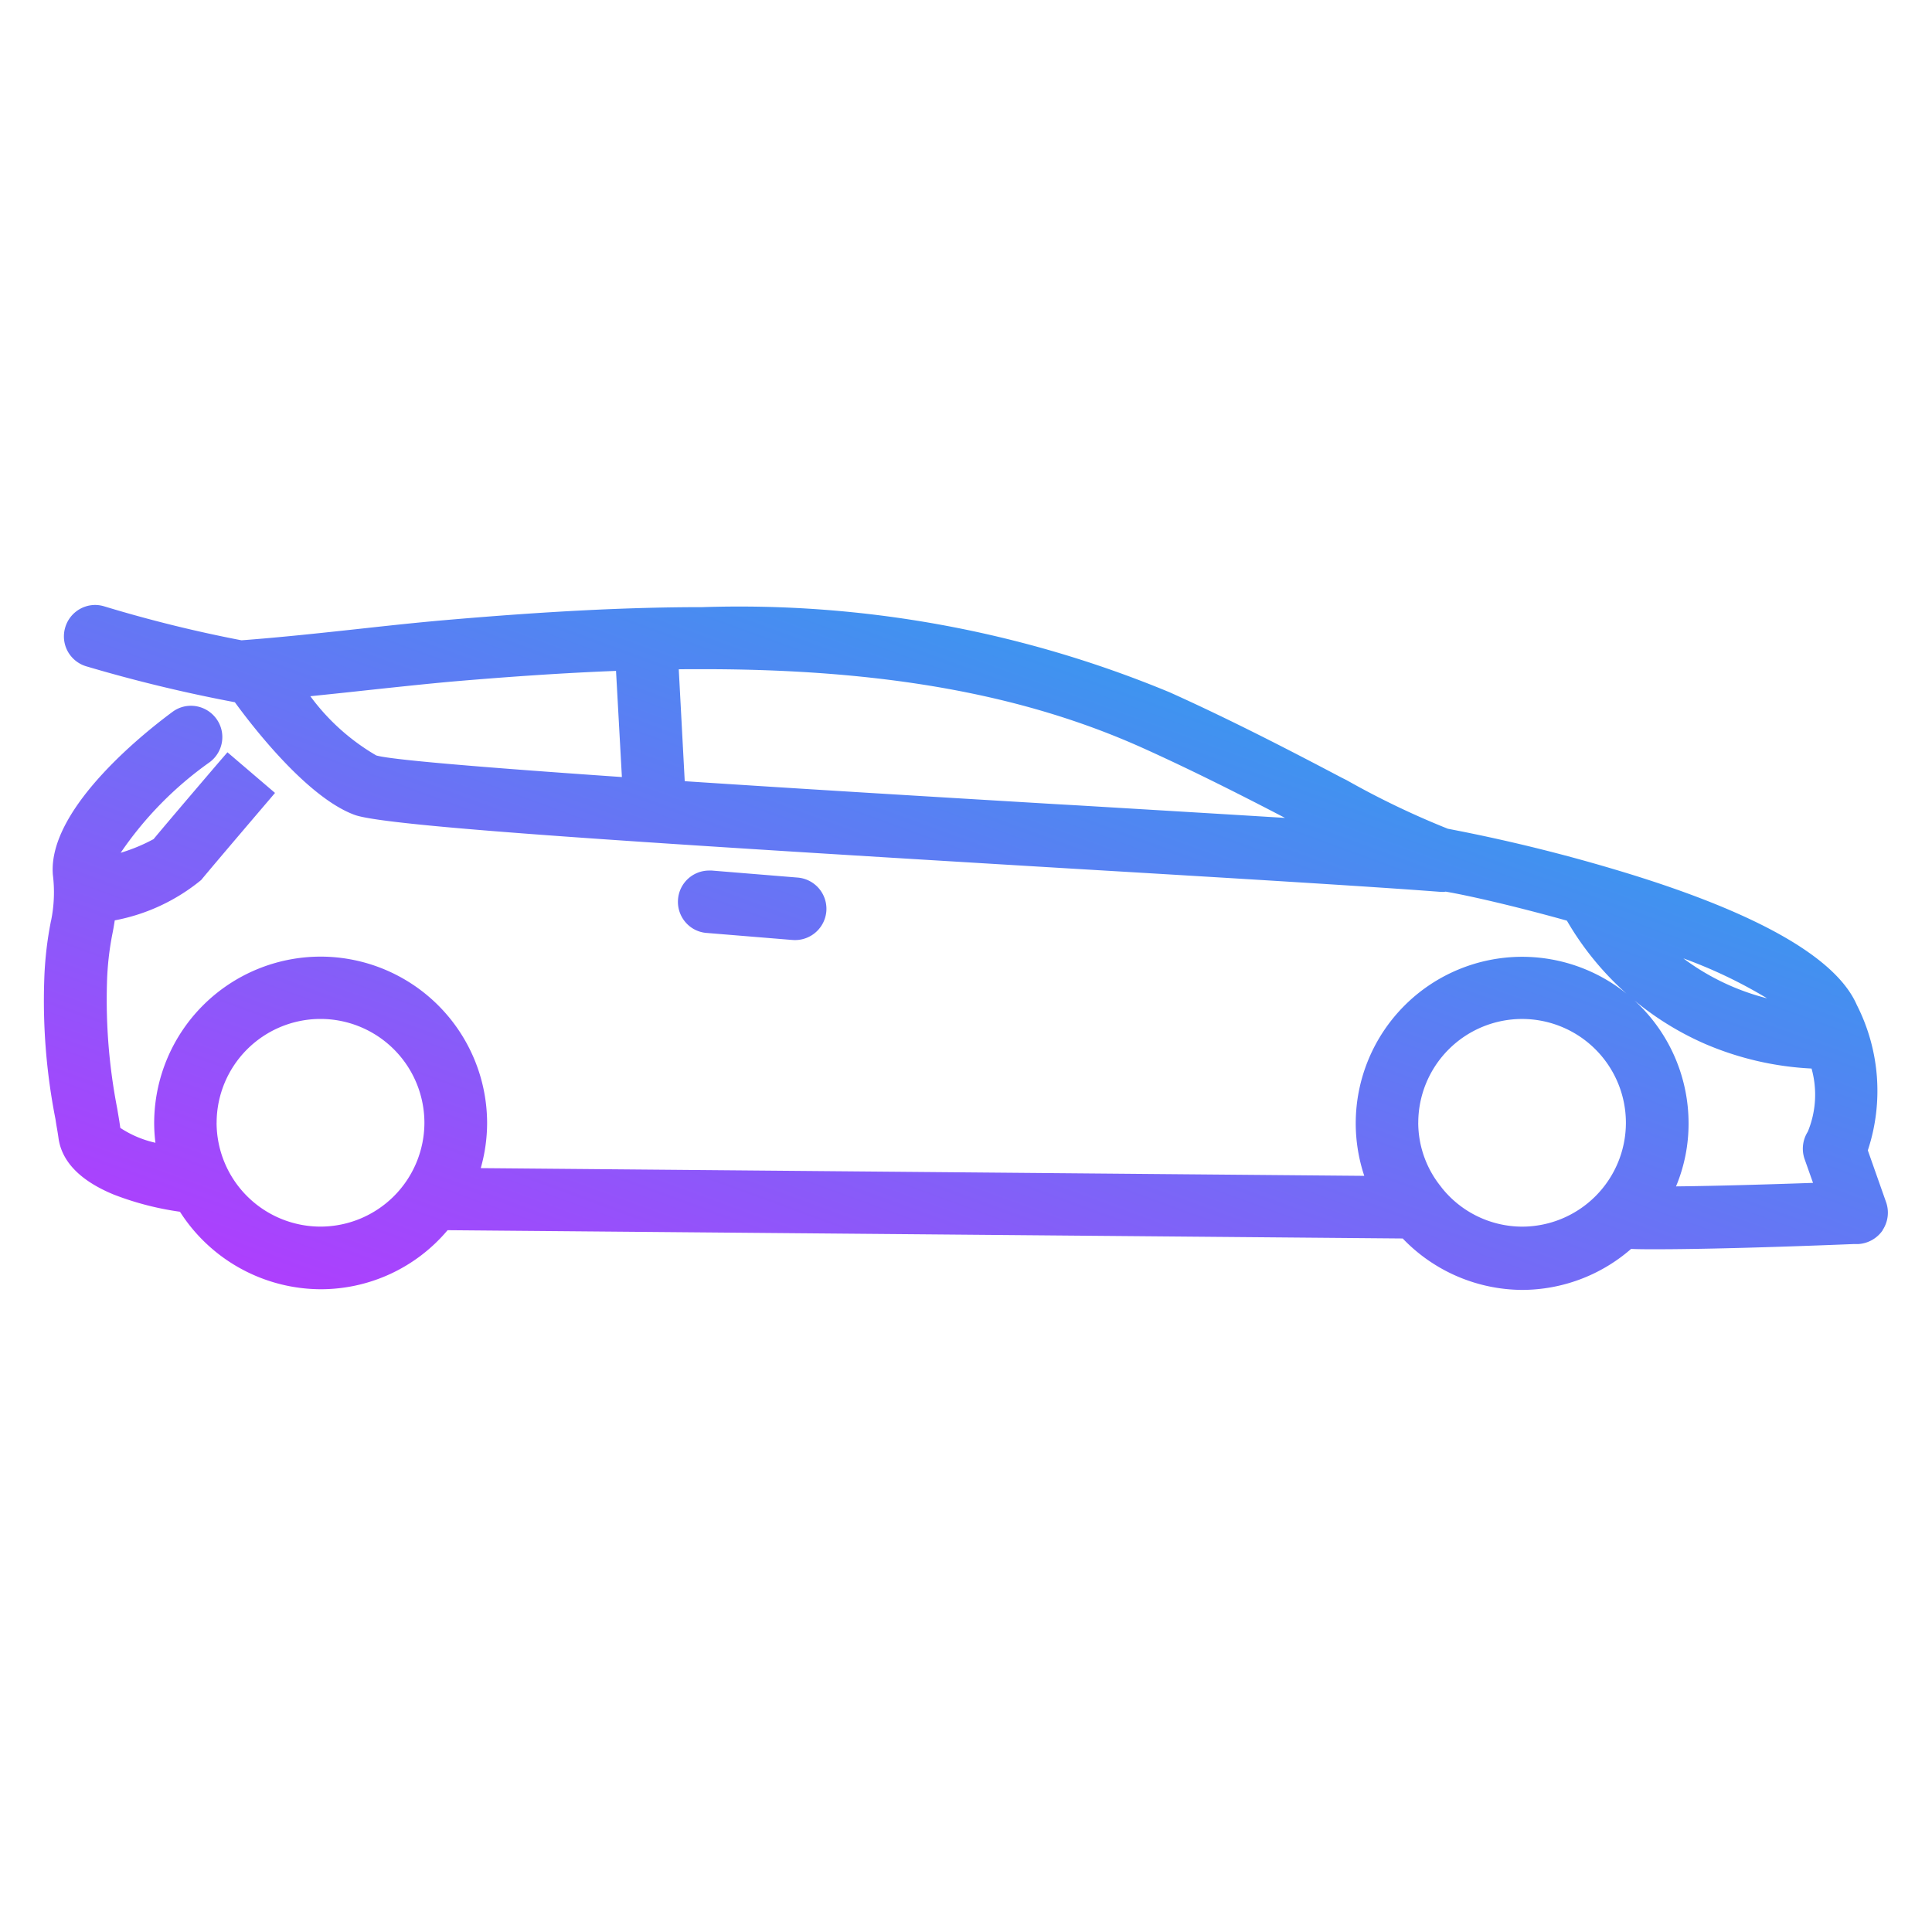 <svg xmlns="http://www.w3.org/2000/svg" xmlns:xlink="http://www.w3.org/1999/xlink" width="55" height="55" viewBox="0 0 55 55">
  <defs>
    <clipPath id="clip-path">
      <rect id="Rectangle_1180" data-name="Rectangle 1180" width="55" height="55" fill="#fff"/>
    </clipPath>
    <linearGradient id="linear-gradient" x1="1" x2="0" y2="1" gradientUnits="objectBoundingBox">
      <stop offset="0" stop-color="#13b5ea"/>
      <stop offset="1" stop-color="#b936ff"/>
    </linearGradient>
    <clipPath id="clip-icon-ride-drive">
      <rect width="55" height="55"/>
    </clipPath>
  </defs>
  <g id="icon-ride-drive" clip-path="url(#clip-icon-ride-drive)">
    <g id="Mask_Group_38" data-name="Mask Group 38" clip-path="url(#clip-path)">
      <g id="noun-car-623518" transform="translate(-4.424 -8.662)">
        <path id="Union_99" data-name="Union 99" d="M-13020.892,531.718l-27.19-.236a4.718,4.718,0,0,1-3.619,1.681,4.774,4.774,0,0,1-4-2.206,8.421,8.421,0,0,1-1.892-.492c-.934-.387-1.462-.921-1.563-1.586-.013-.1-.029-.193-.046-.295-.016-.085-.029-.17-.042-.259a17.4,17.4,0,0,1-.321-3.946,10.219,10.219,0,0,1,.19-1.691l.006-.023a4.018,4.018,0,0,0,.05-1.3c-.158-1.934,2.812-4.2,3.405-4.638a.875.875,0,0,1,.527-.174.894.894,0,0,1,.718.364.883.883,0,0,1,.164.662.891.891,0,0,1-.354.583,10.164,10.164,0,0,0-2.53,2.576,4.93,4.93,0,0,0,.938-.39c.384-.465,1.872-2.206,1.938-2.281l.164-.19,1.354,1.157-.161.19c-.017.02-1.573,1.842-1.94,2.288a5.468,5.468,0,0,1-2.461,1.15c-.017.111-.036.226-.062.357a8.353,8.353,0,0,0-.16,1.436,16.2,16.2,0,0,0,.295,3.579l.016.1c.026.151.05.295.069.436a3,3,0,0,0,1,.423,4.5,4.5,0,0,1-.036-.56,4.743,4.743,0,0,1,4.735-4.739,4.745,4.745,0,0,1,4.743,4.739,4.721,4.721,0,0,1-.181,1.282l25.152.22a4.738,4.738,0,0,1-.243-1.5,4.741,4.741,0,0,1,4.739-4.736,4.741,4.741,0,0,1,4.736,4.736,4.634,4.634,0,0,1-.357,1.8c1.252-.013,2.888-.065,3.9-.1l-.239-.675a.9.9,0,0,1,.089-.78,2.755,2.755,0,0,0,.108-1.8,8.76,8.76,0,0,1-3.028-.7,8.456,8.456,0,0,1-3.937-3.51c-1.5-.419-2.815-.718-3.451-.826a.433.433,0,0,1-.118.007l-.022,0c-1.957-.151-5.867-.387-10.4-.656-12.143-.728-19.583-1.2-20.514-1.534-1.334-.485-2.878-2.471-3.415-3.209a42.608,42.608,0,0,1-4.219-1.019.894.894,0,0,1-.537-.426.889.889,0,0,1-.075-.678.891.891,0,0,1,.855-.646.905.905,0,0,1,.245.036,38.5,38.5,0,0,0,3.92.97c1.1-.082,2.245-.206,3.252-.315.839-.092,1.7-.187,2.572-.262,2.881-.249,5.2-.367,7.3-.367a31.963,31.963,0,0,1,13.3,2.425c1.779.8,3.511,1.7,4.9,2.432l.138.069a23.792,23.792,0,0,0,2.881,1.383,48.432,48.432,0,0,1,5.315,1.331c3.632,1.137,5.759,2.38,6.326,3.684a5.391,5.391,0,0,1,.314,4.14l.521,1.478a.9.9,0,0,1-.1.793l0,.007a.907.907,0,0,1-.7.39c-.02,0-.062,0-.132,0-2.484.1-4.434.148-5.637.148-.246,0-.479,0-.691-.01a4.732,4.732,0,0,1-3.1,1.167A4.745,4.745,0,0,1-13020.892,531.718Zm.442-3.294a2.906,2.906,0,0,0,.632,1.8l.053.069a2.937,2.937,0,0,0,2.271,1.088,2.959,2.959,0,0,0,2.956-2.956,2.957,2.957,0,0,0-2.956-2.956A2.957,2.957,0,0,0-13020.449,528.424Zm-34.208,0a2.961,2.961,0,0,0,2.956,2.956,2.962,2.962,0,0,0,2.96-2.956,2.96,2.96,0,0,0-2.96-2.956A2.959,2.959,0,0,0-13054.657,528.424Zm44.139-3.543a13.555,13.555,0,0,0-2.383-1.137A6.743,6.743,0,0,0-13010.519,524.881Zm-30.982-9.367.17,3.186c3.419.226,7.2.452,10.544.652l.688.039c2.18.131,4.162.249,5.857.354-1.171-.61-2.59-1.331-4.012-1.973-3.416-1.544-7.411-2.261-12.566-2.261C-13041.042,515.511-13041.271,515.511-13041.5,515.514Zm-6.467.351c-.725.066-1.458.144-2.17.22l-.363.039c-.512.056-1.01.108-1.488.157a6.19,6.19,0,0,0,1.875,1.685c.373.115,2.727.321,6.994.616l-.167-3.022C-13044.707,515.615-13046.244,515.717-13047.968,515.865Zm9.7,7.355-2.438-.2a.876.876,0,0,1-.606-.308.888.888,0,0,1-.21-.649.887.887,0,0,1,.886-.819.639.639,0,0,1,.078,0l2.445.2a.892.892,0,0,1,.813.96.894.894,0,0,1-.885.819A.769.769,0,0,1-13038.27,523.219Z" transform="translate(13065.248 -487.799)" stroke="rgba(0,0,0,0)" stroke-miterlimit="10" stroke-width="1" fill="url(#linear-gradient)"/>
      </g>
    </g>
  </g>
</svg>
